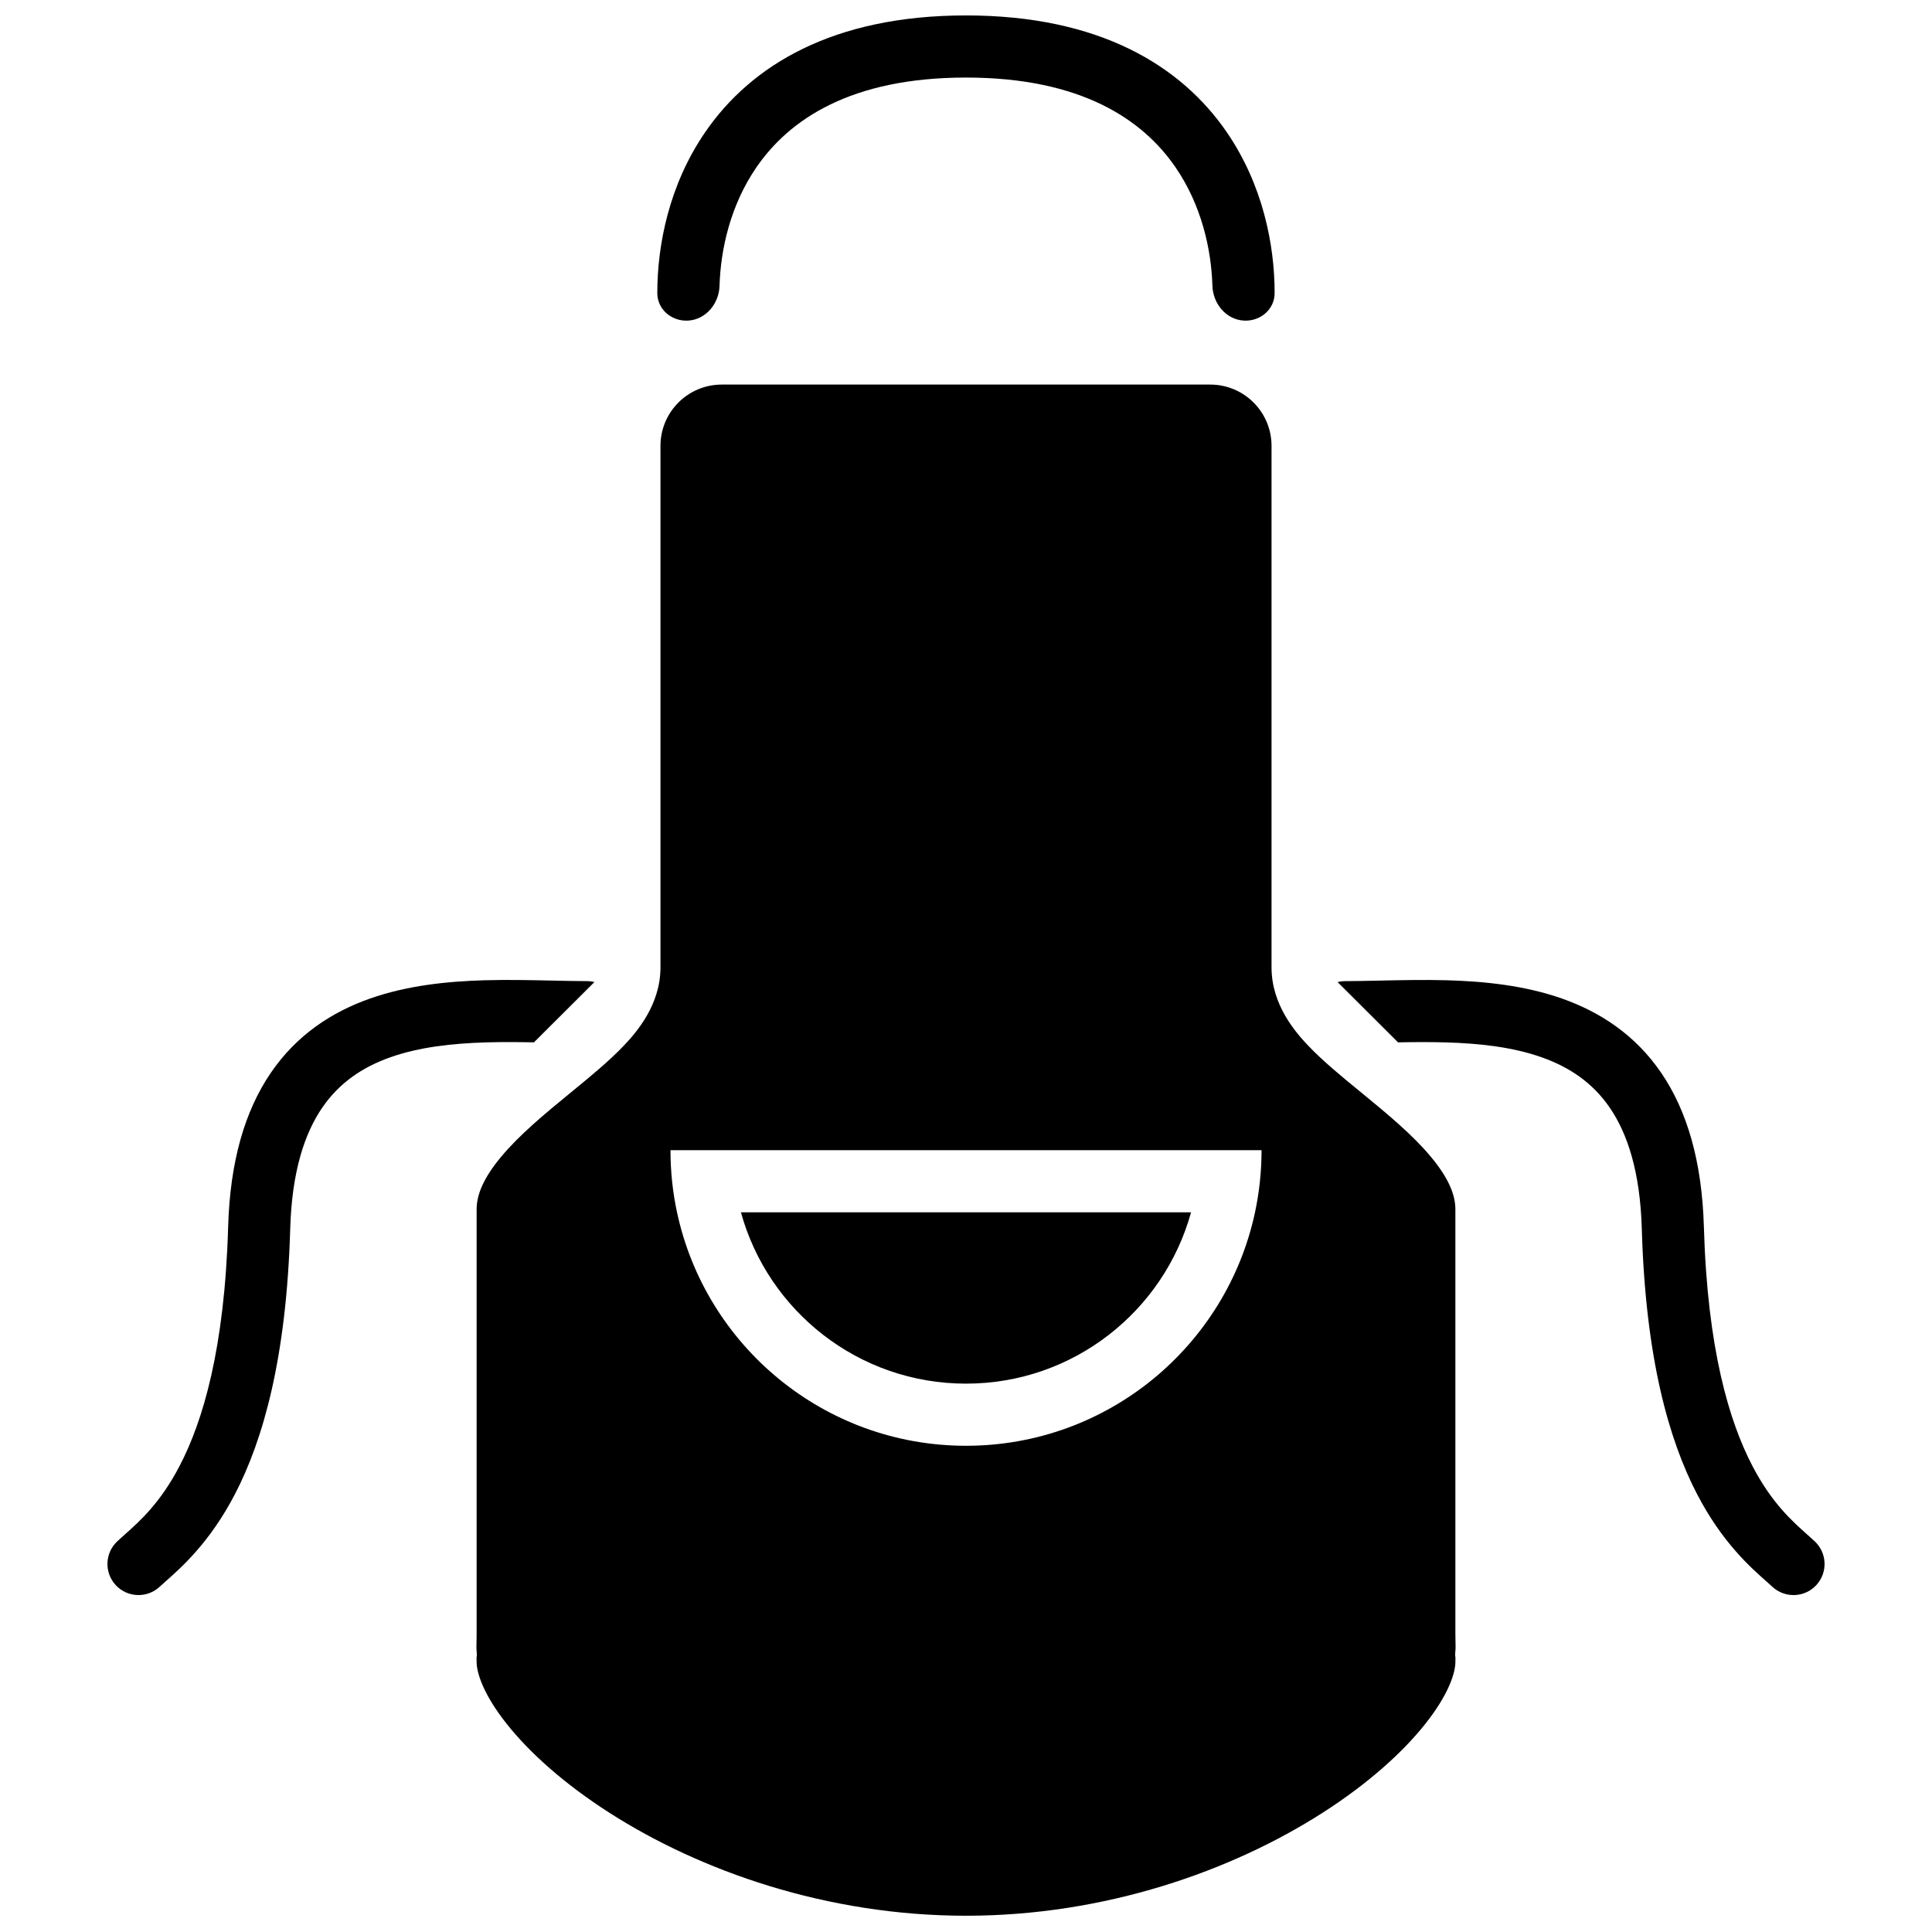 <?xml version="1.0" encoding="UTF-8"?>
<!-- Uploaded to: SVG Repo, www.svgrepo.com, Generator: SVG Repo Mixer Tools -->
<svg width="800px" height="800px" version="1.1" viewBox="144 144 512 512" xmlns="http://www.w3.org/2000/svg">
 <defs>
  <clipPath id="b">
   <path d="m270 245h260v406.9h-260z"/>
  </clipPath>
  <clipPath id="a">
   <path d="m318 148.09h164v80.906h-164z"/>
  </clipPath>
 </defs>
 <g clip-path="url(#b)">
  <path d="m270.31 584.45c0-0.441-0.008-0.828-0.02-1.141l0.09-0.766-0.109-1.566s-0.004-0.109-0.008-0.309c-0.004-0.234 0-0.531 0.004-0.922l0.016-0.84 0.012-0.461c0.008-0.465 0.016-1.031 0.016-1.605v-112.37c0-3.738 1.715-8.184 6.504-13.922 4.859-5.824 11.371-11.227 18.582-17.133l0.469-0.383c4.41-3.609 9.48-7.762 13.395-11.867 3.398-3.562 9.77-10.852 9.77-20.781v-138.22c0-8.973 7.273-16.25 16.25-16.25h129.44c8.973 0 16.25 7.277 16.25 16.25v138.22c0 9.93 6.371 17.219 9.77 20.781 3.918 4.106 8.988 8.258 13.395 11.867l0.469 0.383c7.211 5.906 13.723 11.309 18.582 17.133 4.789 5.738 6.504 10.184 6.504 13.922v112.37c0 0.574 0.008 1.141 0.02 1.605l0.008 0.461 0.016 0.84c0.004 0.391 0.004 0.688 0.004 0.922-0.004 0.219-0.008 0.312-0.008 0.312l-0.109 1.562 0.09 0.77c-0.012 0.309-0.02 0.695-0.02 1.137 0 2.719-1.629 8.387-7.934 16.352-6.039 7.633-15.266 15.93-27.285 23.625-24.039 15.387-57.531 27.266-94.469 27.266-36.941 0-70.434-11.879-94.473-27.266-12.02-7.695-21.246-15.992-27.285-23.625-6.305-7.965-7.934-13.633-7.934-16.352zm53.102-119.18c-1.137-5.309-1.73-10.816-1.73-16.465h156.64c0 5.648-0.598 11.156-1.73 16.465-7.562 35.359-38.98 61.875-76.586 61.875-37.609 0-69.027-26.516-76.59-61.875z" fill-rule="evenodd"/>
 </g>
 <path d="m400 510.68c-28.465 0-52.441-19.23-59.648-45.41h119.29c-7.207 26.18-31.184 45.41-59.645 45.41z"/>
 <path d="m500.51 404.01c-0.703 0-1.383 0.09-2.035 0.254l16.02 15.973c4.047-0.078 8.184-0.117 12.574 0.008 9.141 0.258 17.836 1.254 25.402 3.918 7.422 2.609 13.633 6.773 18.184 13.457 4.606 6.766 7.996 16.816 8.438 32.008 0.984 34.195 7.156 55.91 14.637 70.316 6.598 12.711 14.098 19.352 18.352 23.117 0.609 0.543 1.152 1.02 1.617 1.453 3.332 3.094 8.539 2.898 11.633-0.434 3.09-3.332 2.898-8.539-0.434-11.633-0.598-0.555-1.238-1.125-1.906-1.723-4.137-3.684-9.523-8.48-14.656-18.367-6.031-11.617-11.852-30.734-12.789-63.207-0.504-17.371-4.438-30.742-11.285-40.801-6.906-10.137-16.281-16.188-26.328-19.723-9.902-3.484-20.559-4.562-30.395-4.844-6.027-0.172-12.383-0.031-18.07 0.09-3.266 0.07-6.312 0.137-8.957 0.137z"/>
 <path d="m272.93 420.24c4.391-0.125 8.527-0.086 12.574-0.008l16.02-15.973c-0.652-0.164-1.332-0.254-2.035-0.254-2.641 0-5.691-0.066-8.957-0.137-5.688-0.121-12.043-0.262-18.066-0.09-9.84 0.281-20.496 1.359-30.398 4.844-10.047 3.535-19.422 9.586-26.324 19.723-6.852 10.059-10.785 23.43-11.285 40.801-0.941 32.473-6.762 51.586-12.793 63.207-5.133 9.887-10.52 14.684-14.656 18.367-0.668 0.598-1.309 1.168-1.906 1.723-3.332 3.094-3.523 8.301-0.43 11.633 3.09 3.332 8.297 3.527 11.629 0.434 0.465-0.434 1.008-0.91 1.617-1.453 4.254-3.766 11.754-10.406 18.355-23.117 7.477-14.406 13.648-36.125 14.637-70.32 0.438-15.188 3.828-25.238 8.434-32.004 4.551-6.684 10.762-10.848 18.184-13.457 7.566-2.664 16.262-3.66 25.402-3.918z"/>
 <g clip-path="url(#a)">
  <path d="m326.39 228.96c4.699-0.293 8.152-4.504 8.293-9.211 0.289-9.734 2.91-21.387 9.738-31.355 8.68-12.672 24.98-23.84 55.574-23.84 30.59 0 46.895 11.168 55.57 23.84 6.824 9.965 9.449 21.621 9.738 31.355 0.145 4.707 3.594 8.918 8.293 9.211 4.356 0.27 8.191-2.93 8.195-7.293 0.008-12.793-3.141-28.699-12.645-42.578-12.188-17.797-33.957-31-69.152-31-35.199 0-56.969 13.203-69.152 31-9.508 13.879-12.656 29.785-12.648 42.578 0.004 4.363 3.84 7.562 8.195 7.293z"/>
 </g>
</svg>